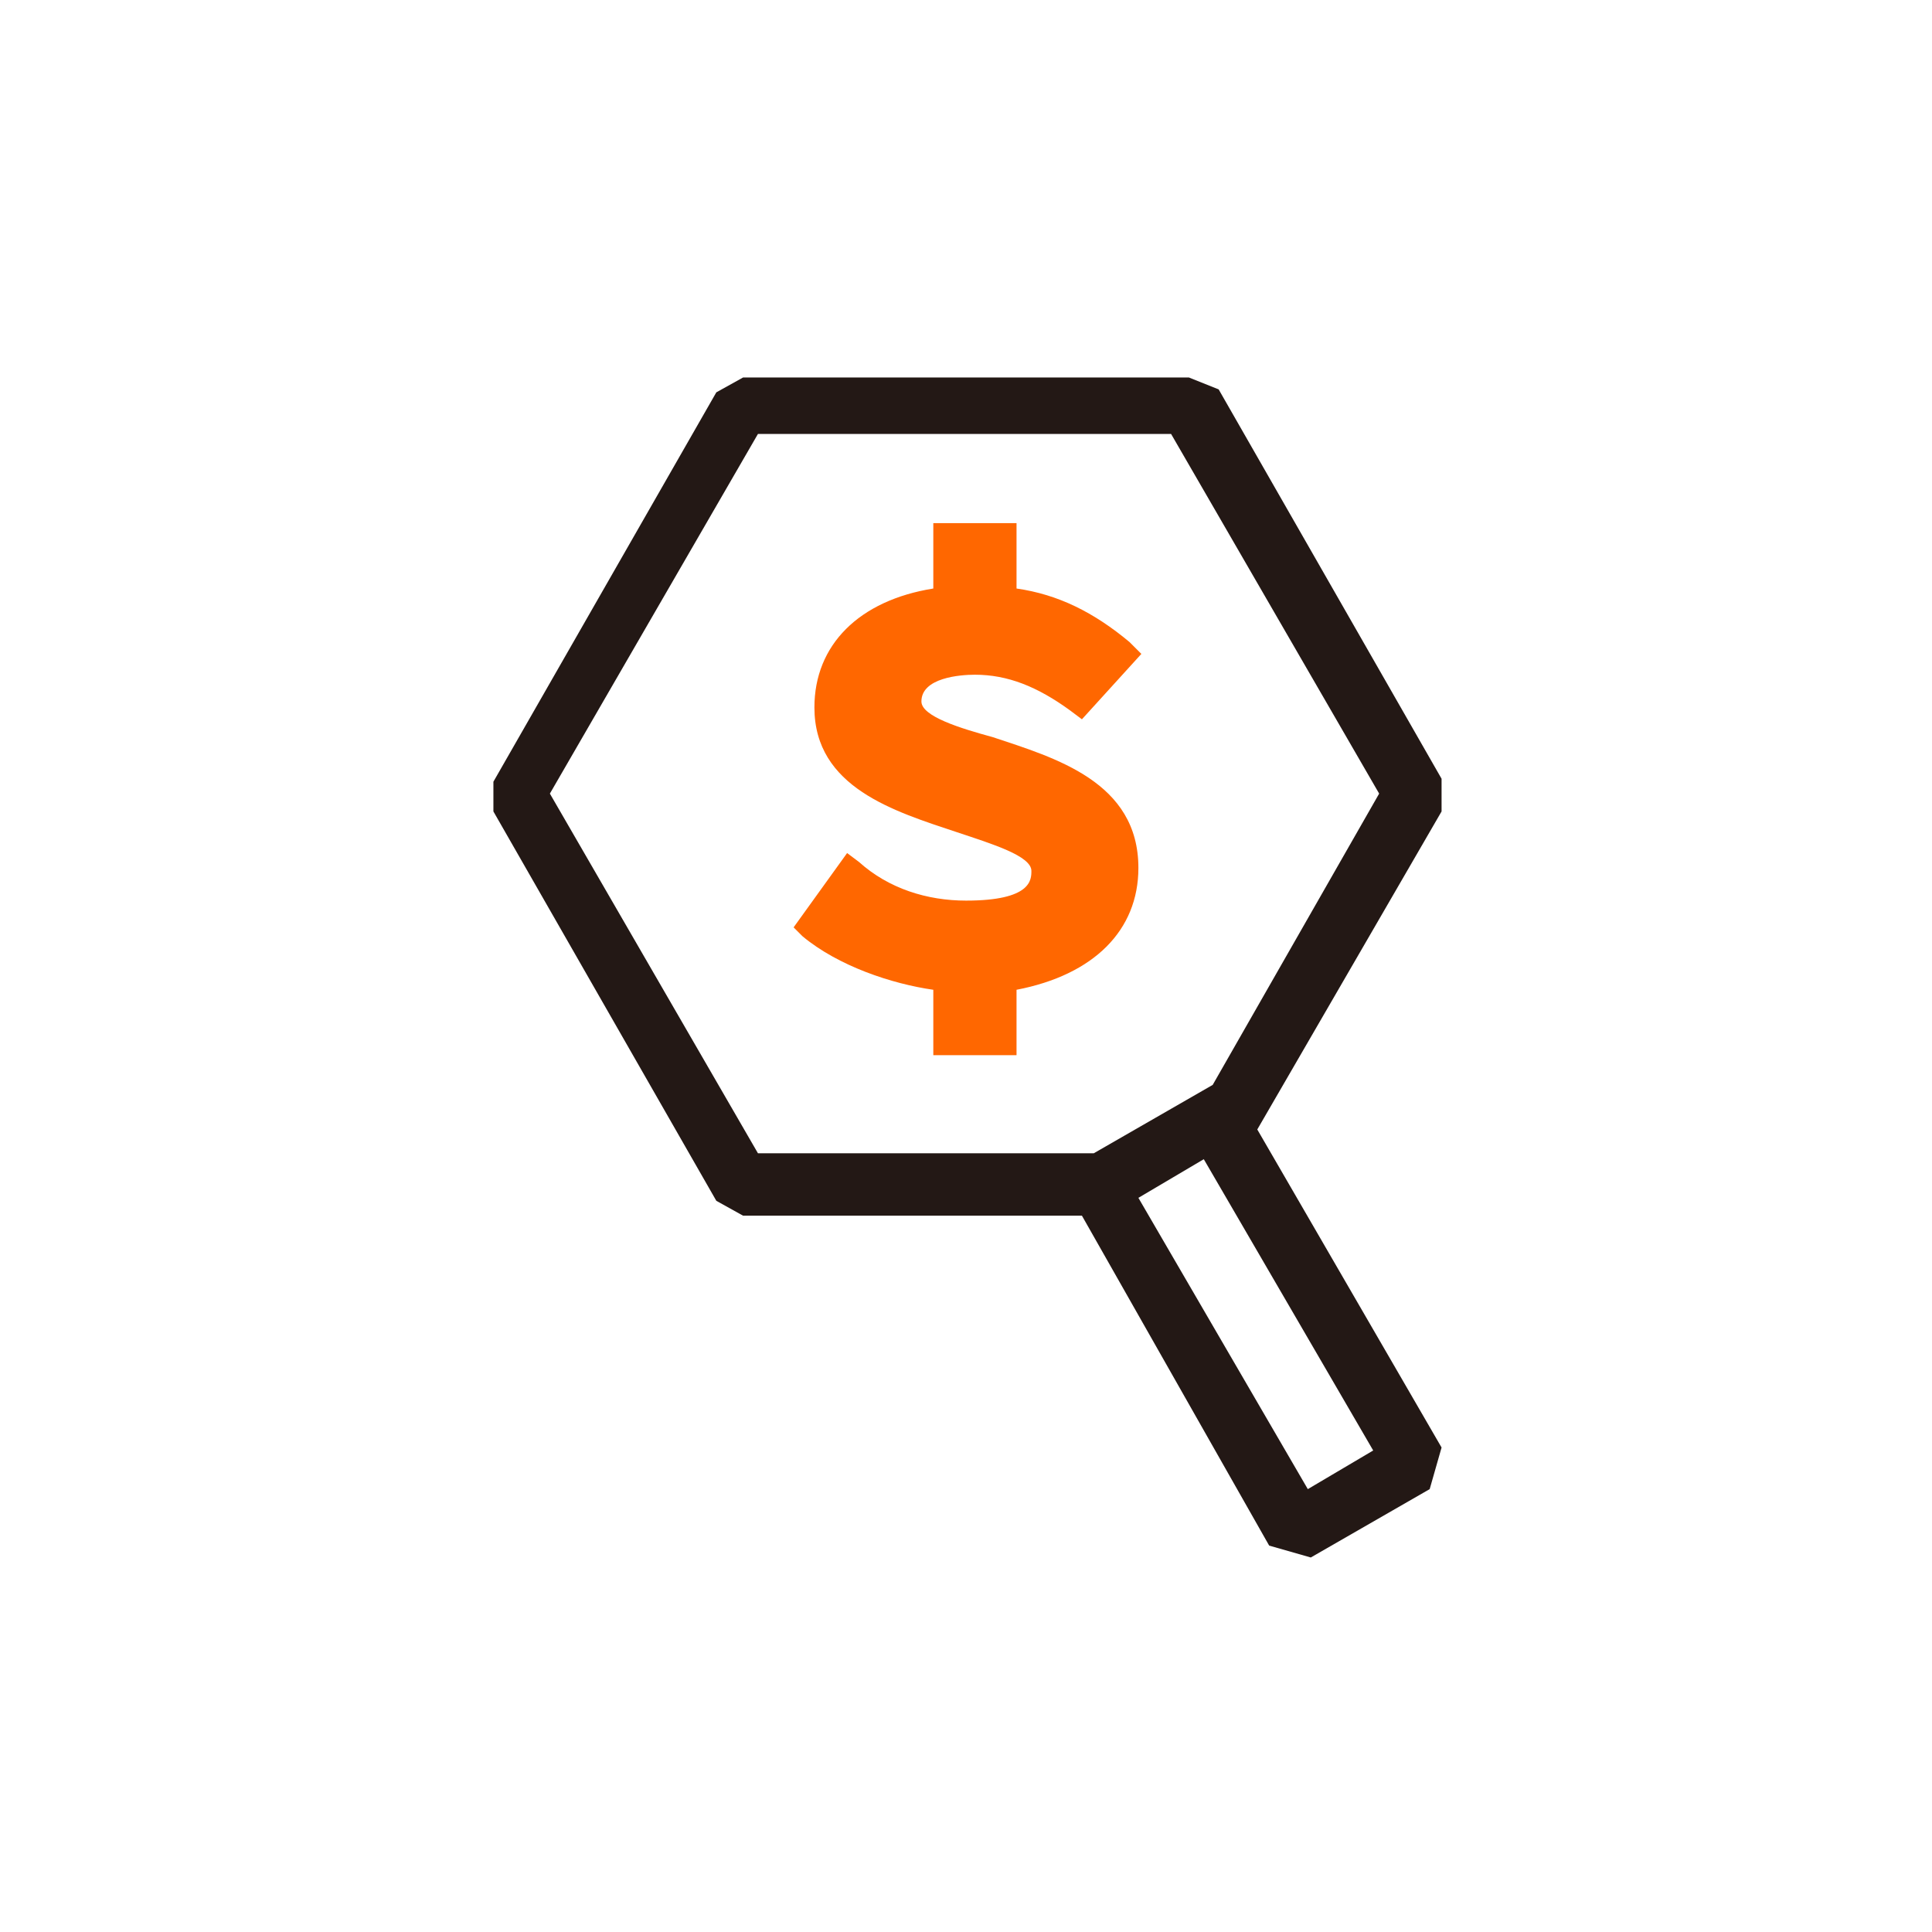 <?xml version="1.0" encoding="utf-8"?>
<!-- Generator: Adobe Illustrator 23.1.0, SVG Export Plug-In . SVG Version: 6.00 Build 0)  -->
<svg version="1.1" id="圖層_1" xmlns="http://www.w3.org/2000/svg" xmlns:xlink="http://www.w3.org/1999/xlink" x="0px" y="0px"
	 viewBox="0 0 65 65" style="enable-background:new 0 0 65 65;" xml:space="preserve">
<style type="text/css">
	.st0{fill:#231815;}
	.st1{fill:#FF6700;}
</style>
<title>business</title>
<desc>Created with Sketch.</desc>
<path class="st0" d="M48.5,26.2L41,13.1l-1-0.4H25l-0.9,0.5l-7.5,13.1v1l7.5,13.1l0.9,0.5h11.4L42.7,52l1.4,0.4l4-2.3l0.4-1.4
	L42.3,38l6.2-10.7V26.2z M46.2,48.8L44,50.1l-5.7-9.8l2.2-1.3L46.2,48.8z M40.8,36.5l-4,2.3H25.5l-7-12.1l7-12.1h13.9l7,12.1
	L40.8,36.5z"/>
<path class="st1" d="M33.4,24.8c-1.1-0.3-2.4-0.7-2.4-1.2c0-0.8,1.3-0.9,1.8-0.9c1.1,0,2.1,0.4,3.2,1.2l0.4,0.3l2-2.2L38,21.6
	c-1.2-1-2.4-1.6-3.8-1.8v-2.2h-2.8v2.2c-2.5,0.4-4,1.9-4,4c0,2.7,2.7,3.5,4.8,4.2c1.2,0.4,2.5,0.8,2.5,1.3c0,0.3,0,1-2.2,1
	c-1.3,0-2.6-0.4-3.6-1.3l-0.4-0.3l-1.8,2.5l0.3,0.3c1.2,1,3,1.6,4.4,1.8v2.2h2.8v-2.2c2.6-0.5,4.1-2,4.1-4.1
	C38.3,26.3,35.5,25.5,33.4,24.8z"/>
</svg>
